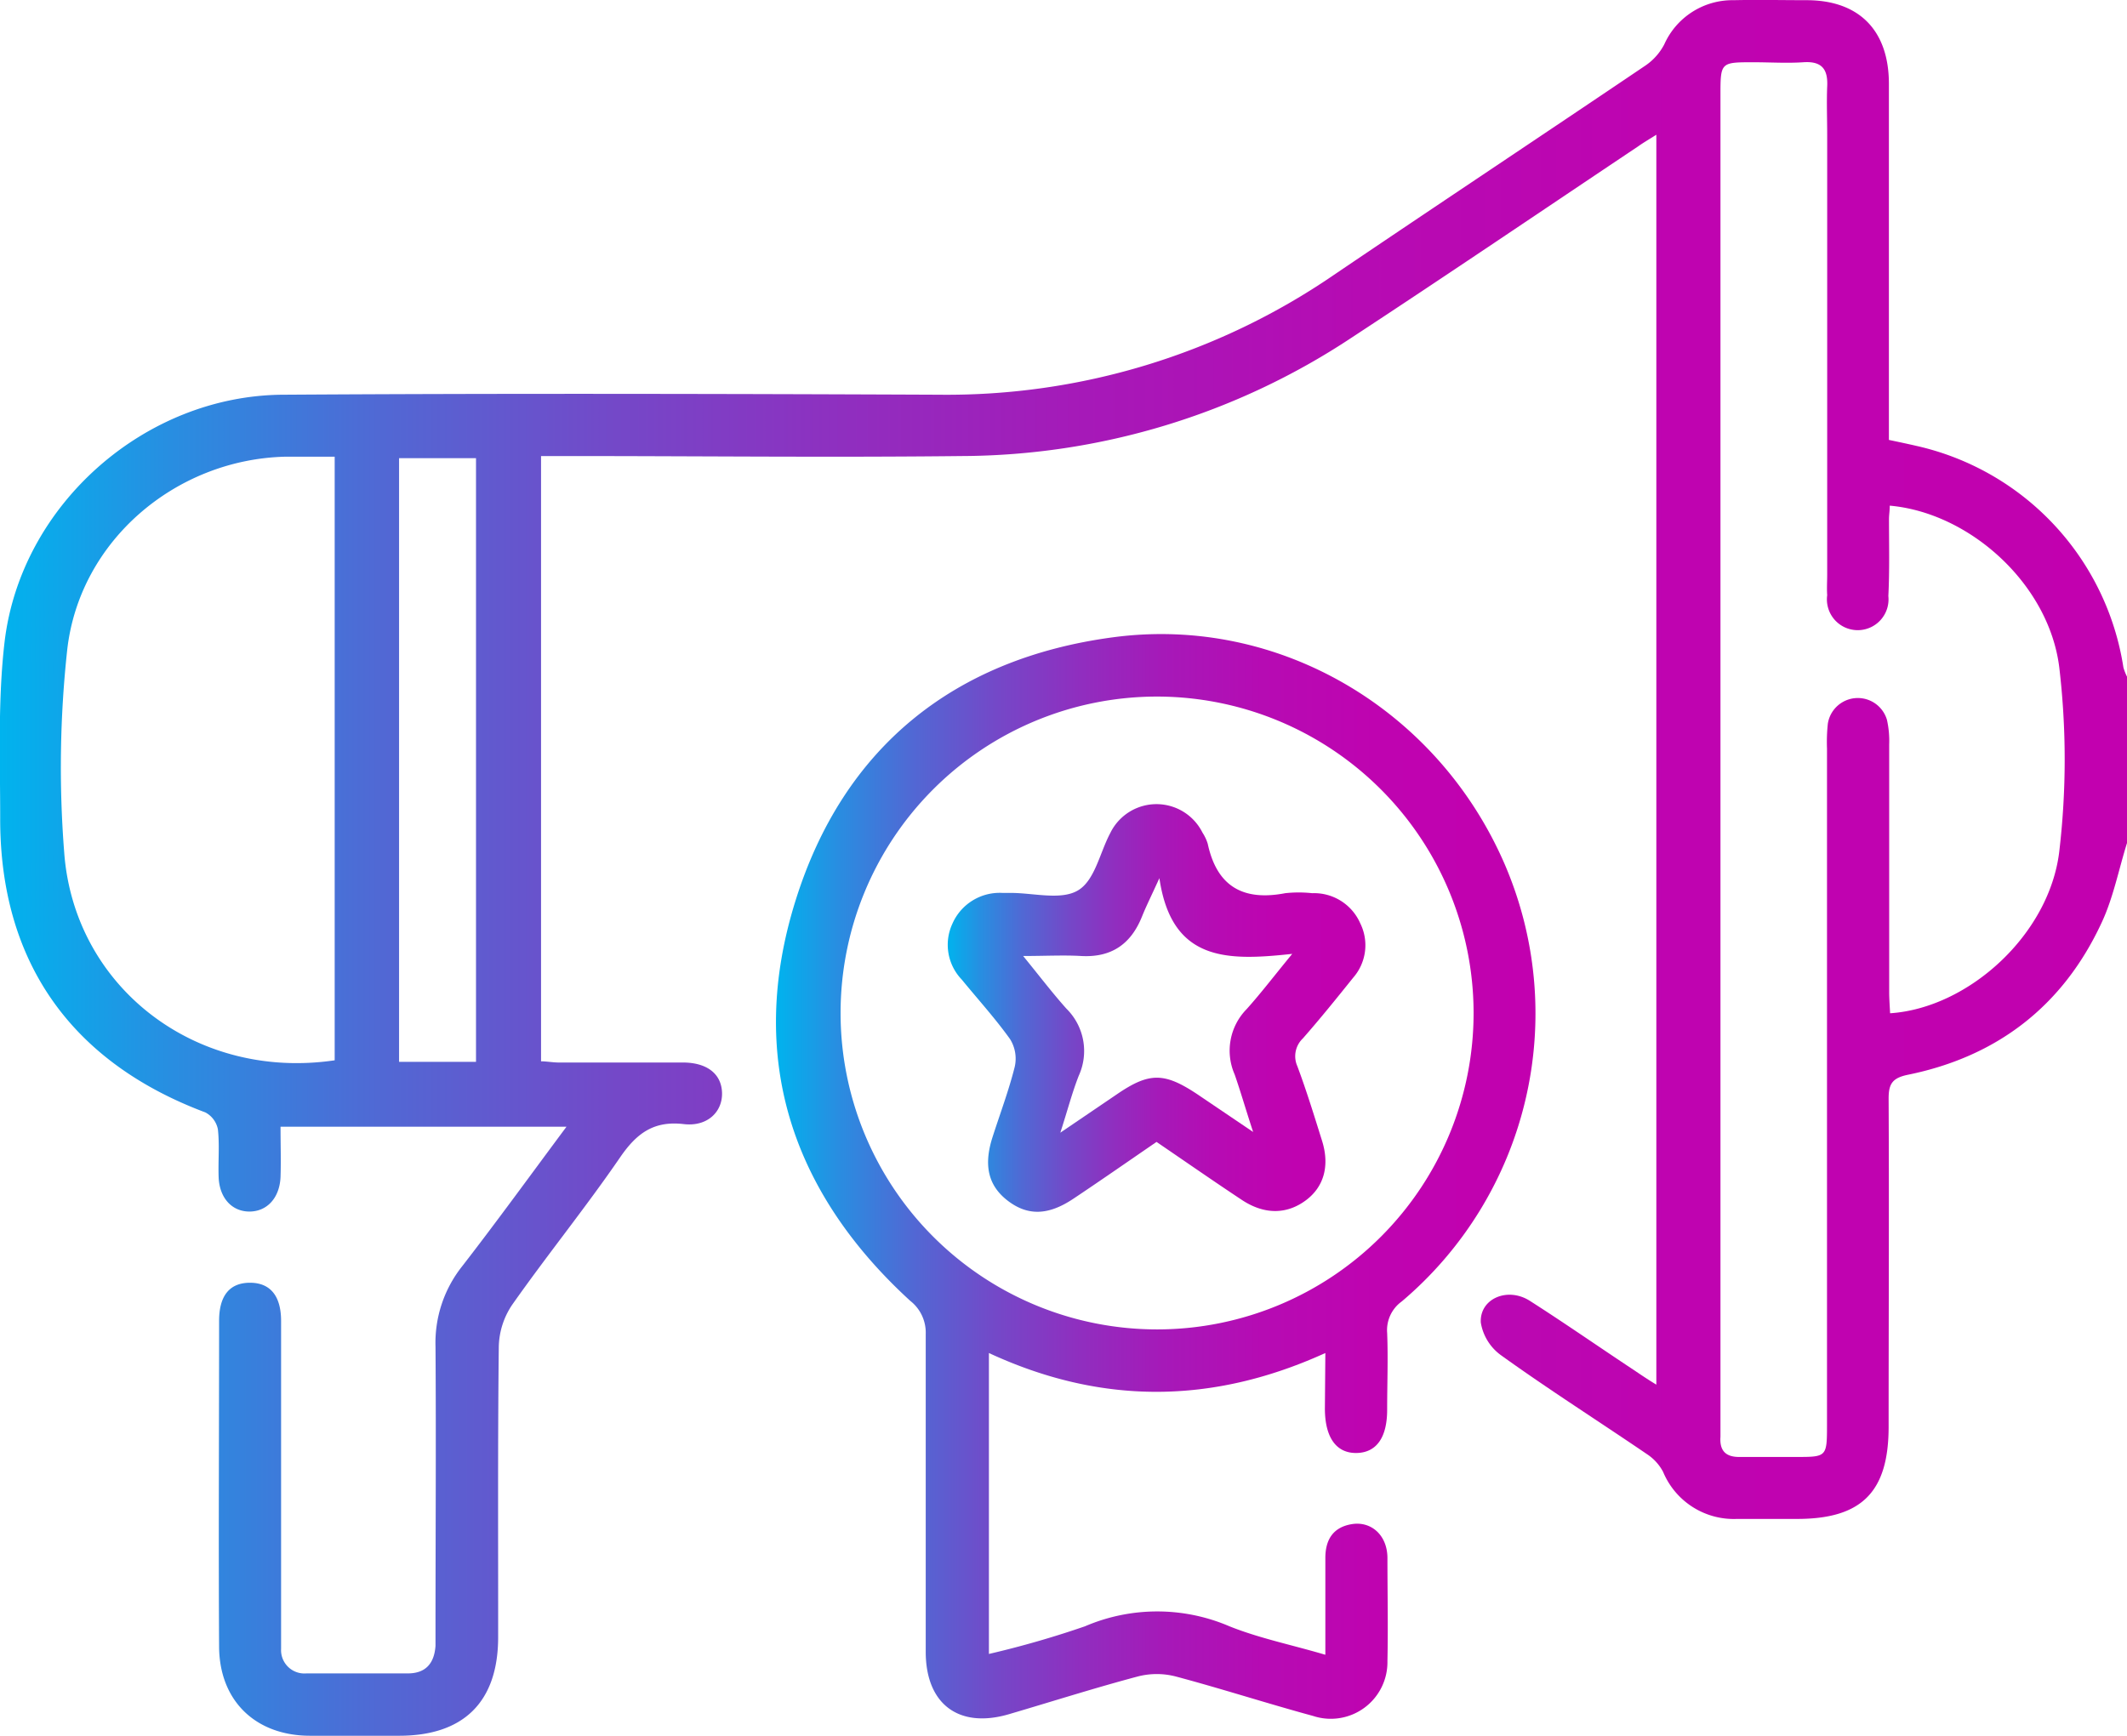 <svg id="Layer_1" data-name="Layer 1" xmlns="http://www.w3.org/2000/svg" xmlns:xlink="http://www.w3.org/1999/xlink" viewBox="0 0 230.57 188.22"><defs><style>.cls-1{fill:url(#linear-gradient);}.cls-2{fill:url(#linear-gradient-2);}.cls-3{fill:url(#linear-gradient-3);}</style><linearGradient id="linear-gradient" x1="12.93" y1="127.77" x2="243.5" y2="127.77" gradientUnits="userSpaceOnUse"><stop offset="0" stop-color="#00b3ee"/><stop offset="0.08" stop-color="#288ee1"/><stop offset="0.18" stop-color="#5168d4"/><stop offset="0.29" stop-color="#7448c8"/><stop offset="0.4" stop-color="#902ebf"/><stop offset="0.51" stop-color="#a619b8"/><stop offset="0.64" stop-color="#b60bb3"/><stop offset="0.79" stop-color="#bf03b0"/><stop offset="1" stop-color="#c200af"/></linearGradient><linearGradient id="linear-gradient-2" x1="97.06" y1="161.17" x2="179.4" y2="161.17" xlink:href="#linear-gradient"/><linearGradient id="linear-gradient-3" x1="115.65" y1="142.99" x2="160.91" y2="142.99" xlink:href="#linear-gradient"/></defs><path class="cls-1" d="M243.5,125.07c-.91,2.91-1.5,6-2.78,8.7-4.17,8.95-11.26,14.44-20.93,16.42-1.74.35-2.13,1-2.13,2.59.06,11.86,0,23.72,0,35.58,0,7.08-2.92,10-9.92,10-2.18,0-4.36,0-6.53,0a8.3,8.3,0,0,1-8-5.11,5.22,5.22,0,0,0-1.74-1.91c-5.27-3.59-10.64-7-15.83-10.73a5.46,5.46,0,0,1-2.19-3.55c-.13-2.6,2.92-3.89,5.33-2.34,3.79,2.42,7.49,5,11.24,7.48.73.49,1.47,1,2.46,1.6V48.27c-.74.47-1.4.85-2,1.28-10.35,6.92-20.65,13.91-31.06,20.74a77,77,0,0,1-42.24,12.82c-14.25.16-28.52,0-42.77,0H71.58v65.63c.58,0,1.22.12,1.86.13,4.5,0,9,0,13.51,0,2.64,0,4.2,1.25,4.25,3.3s-1.59,3.67-4.13,3.38c-3.28-.39-5.13,1-6.91,3.59-3.73,5.44-7.9,10.58-11.71,16A8.42,8.42,0,0,0,67,179.66c-.12,10.51-.06,21-.07,31.52,0,7-3.72,10.68-10.7,10.69-3.23,0-6.46,0-9.68,0-5.91,0-9.83-3.78-9.87-9.64-.07-11.78,0-23.56,0-35.35,0-2.76,1.17-4.13,3.35-4.13s3.37,1.41,3.37,4.14c0,11.11,0,22.21,0,33.32,0,.75,0,1.5,0,2.25a2.53,2.53,0,0,0,2.74,2.65c3.68,0,7.35,0,11,0,1.92,0,2.87-1.07,3-3,0-.6,0-1.2,0-1.8,0-10.2.07-20.41,0-30.62A13.35,13.35,0,0,1,63,171c3.8-4.9,7.44-9.93,11.34-15.17h-31c0,1.89.06,3.67,0,5.46-.1,2.27-1.47,3.74-3.37,3.74s-3.26-1.47-3.34-3.75c-.06-1.72.11-3.46-.08-5.17a2.65,2.65,0,0,0-1.36-1.83c-14.6-5.47-22.29-16.4-22.24-31.95,0-6.37-.26-12.8.48-19.1C15.21,88.38,28.62,76.55,43.6,76.46c23.71-.15,47.43-.1,71.14,0a74.18,74.18,0,0,0,42.8-13c11.24-7.61,22.55-15.12,33.8-22.72a6.3,6.3,0,0,0,2-2.27,8.1,8.1,0,0,1,7.54-4.79c2.63-.06,5.26,0,7.88,0,5.67,0,8.9,3.24,8.93,9,0,6.23,0,12.46,0,18.68v20c1.09.23,2.09.44,3.08.67a29.19,29.19,0,0,1,22.34,24,5.78,5.78,0,0,0,.39,1ZM217.78,88.49c0,.59-.08,1-.08,1.47,0,2.78.07,5.56-.07,8.33A3.34,3.34,0,1,1,211,98.2c-.05-.74,0-1.5,0-2.25V48.24c0-1.73-.07-3.46,0-5.18.1-1.89-.57-2.79-2.59-2.65-1.79.12-3.6,0-5.4,0-3.58,0-3.58,0-3.58,3.62V188.1c0,.45,0,.9,0,1.35-.11,1.52.58,2.22,2.11,2.19,2,0,4.05,0,6.08,0,3.31,0,3.36,0,3.36-3.43V114.83a18.7,18.7,0,0,1,.09-2.7,3.29,3.29,0,0,1,6.41-.41,10.34,10.34,0,0,1,.24,2.67c0,8.93,0,17.86,0,26.79,0,.78.06,1.56.1,2.35,8.48-.56,17.27-8.52,18.34-17.56a85.17,85.17,0,0,0,0-19.93C235.05,97,226.45,89.25,217.78,88.49ZM49.21,83.18c-1.91,0-3.62,0-5.34,0-11.86.28-22.3,9.09-23.65,20.91a117.91,117.91,0,0,0-.33,22c1.07,14.57,14.23,24.77,29.32,22.54ZM64.53,148.8V83.34H56.19V148.8Z" transform="translate(-12.93 -33.66)"/><path class="cls-2" d="M156.6,180.37c-12.29,5.59-24.33,5.63-36.47,0V213A104,104,0,0,0,130.55,210a19.83,19.83,0,0,1,15.65,0c3.24,1.3,6.71,2,10.4,3.09,0-3.67,0-7.09,0-10.5,0-2,.86-3.35,2.9-3.67s3.79,1.16,3.83,3.61c0,3.75.08,7.51,0,11.25a6.14,6.14,0,0,1-8.07,5.94c-5-1.36-9.9-2.95-14.89-4.28a8.21,8.21,0,0,0-4.09,0c-4.7,1.25-9.34,2.73-14,4.1-5.42,1.58-9-1.1-9-6.78,0-11.48,0-23,0-34.44a4.37,4.37,0,0,0-1.67-3.6c-13-11.89-17.71-26.55-12.45-43.38,5.18-16.61,17.17-26.28,34.44-28.58,18-2.4,35.22,7.88,42.45,24.63a40.89,40.89,0,0,1-11.17,47.39,3.83,3.83,0,0,0-1.58,3.41c.11,2.77,0,5.55,0,8.33,0,3-1.15,4.65-3.31,4.69s-3.43-1.62-3.44-4.8Zm-18.34-71.18a34.31,34.31,0,1,0,34.41,34.27A34.34,34.34,0,0,0,138.26,109.19Z" transform="translate(-12.93 -33.66)"/><path class="cls-3" d="M138.3,157.48c-3.08,2.11-6,4.15-9,6.15-2.71,1.82-4.93,1.88-7.07.27s-2.7-3.8-1.73-6.87c.82-2.57,1.78-5.1,2.43-7.7a4,4,0,0,0-.51-3c-1.61-2.25-3.48-4.31-5.24-6.46a5.44,5.44,0,0,1-1-6.07,5.59,5.59,0,0,1,5.42-3.32h.9c2.47,0,5.44.82,7.28-.27s2.36-4.07,3.5-6.21a5.57,5.57,0,0,1,10-.06,4.77,4.77,0,0,1,.57,1.21c1,4.66,3.87,6.23,8.4,5.36a13.56,13.56,0,0,1,2.92,0,5.46,5.46,0,0,1,5.21,3.26,5.35,5.35,0,0,1-.77,5.91c-1.78,2.22-3.57,4.44-5.45,6.58a2.66,2.66,0,0,0-.6,3c1,2.67,1.83,5.38,2.68,8.09s.21,5-1.75,6.46-4.36,1.64-6.88,0C144.53,161.77,141.51,159.67,138.3,157.48Zm10.47-1.08c-.8-2.44-1.35-4.36-2-6.23a6.42,6.42,0,0,1,1.29-7.08c1.57-1.75,3-3.63,4.95-6-7,.76-13.07.89-14.4-8.21-.91,2-1.44,3.05-1.88,4.15-1.2,3-3.32,4.48-6.62,4.29-1.91-.11-3.83,0-6.27,0,1.79,2.19,3.16,4,4.7,5.72a6.45,6.45,0,0,1,1.33,7.26c-.72,1.83-1.21,3.74-2,6.18l6.11-4.15c3.53-2.42,5.16-2.41,8.77,0Z" transform="translate(-12.93 -33.66)"/></svg>